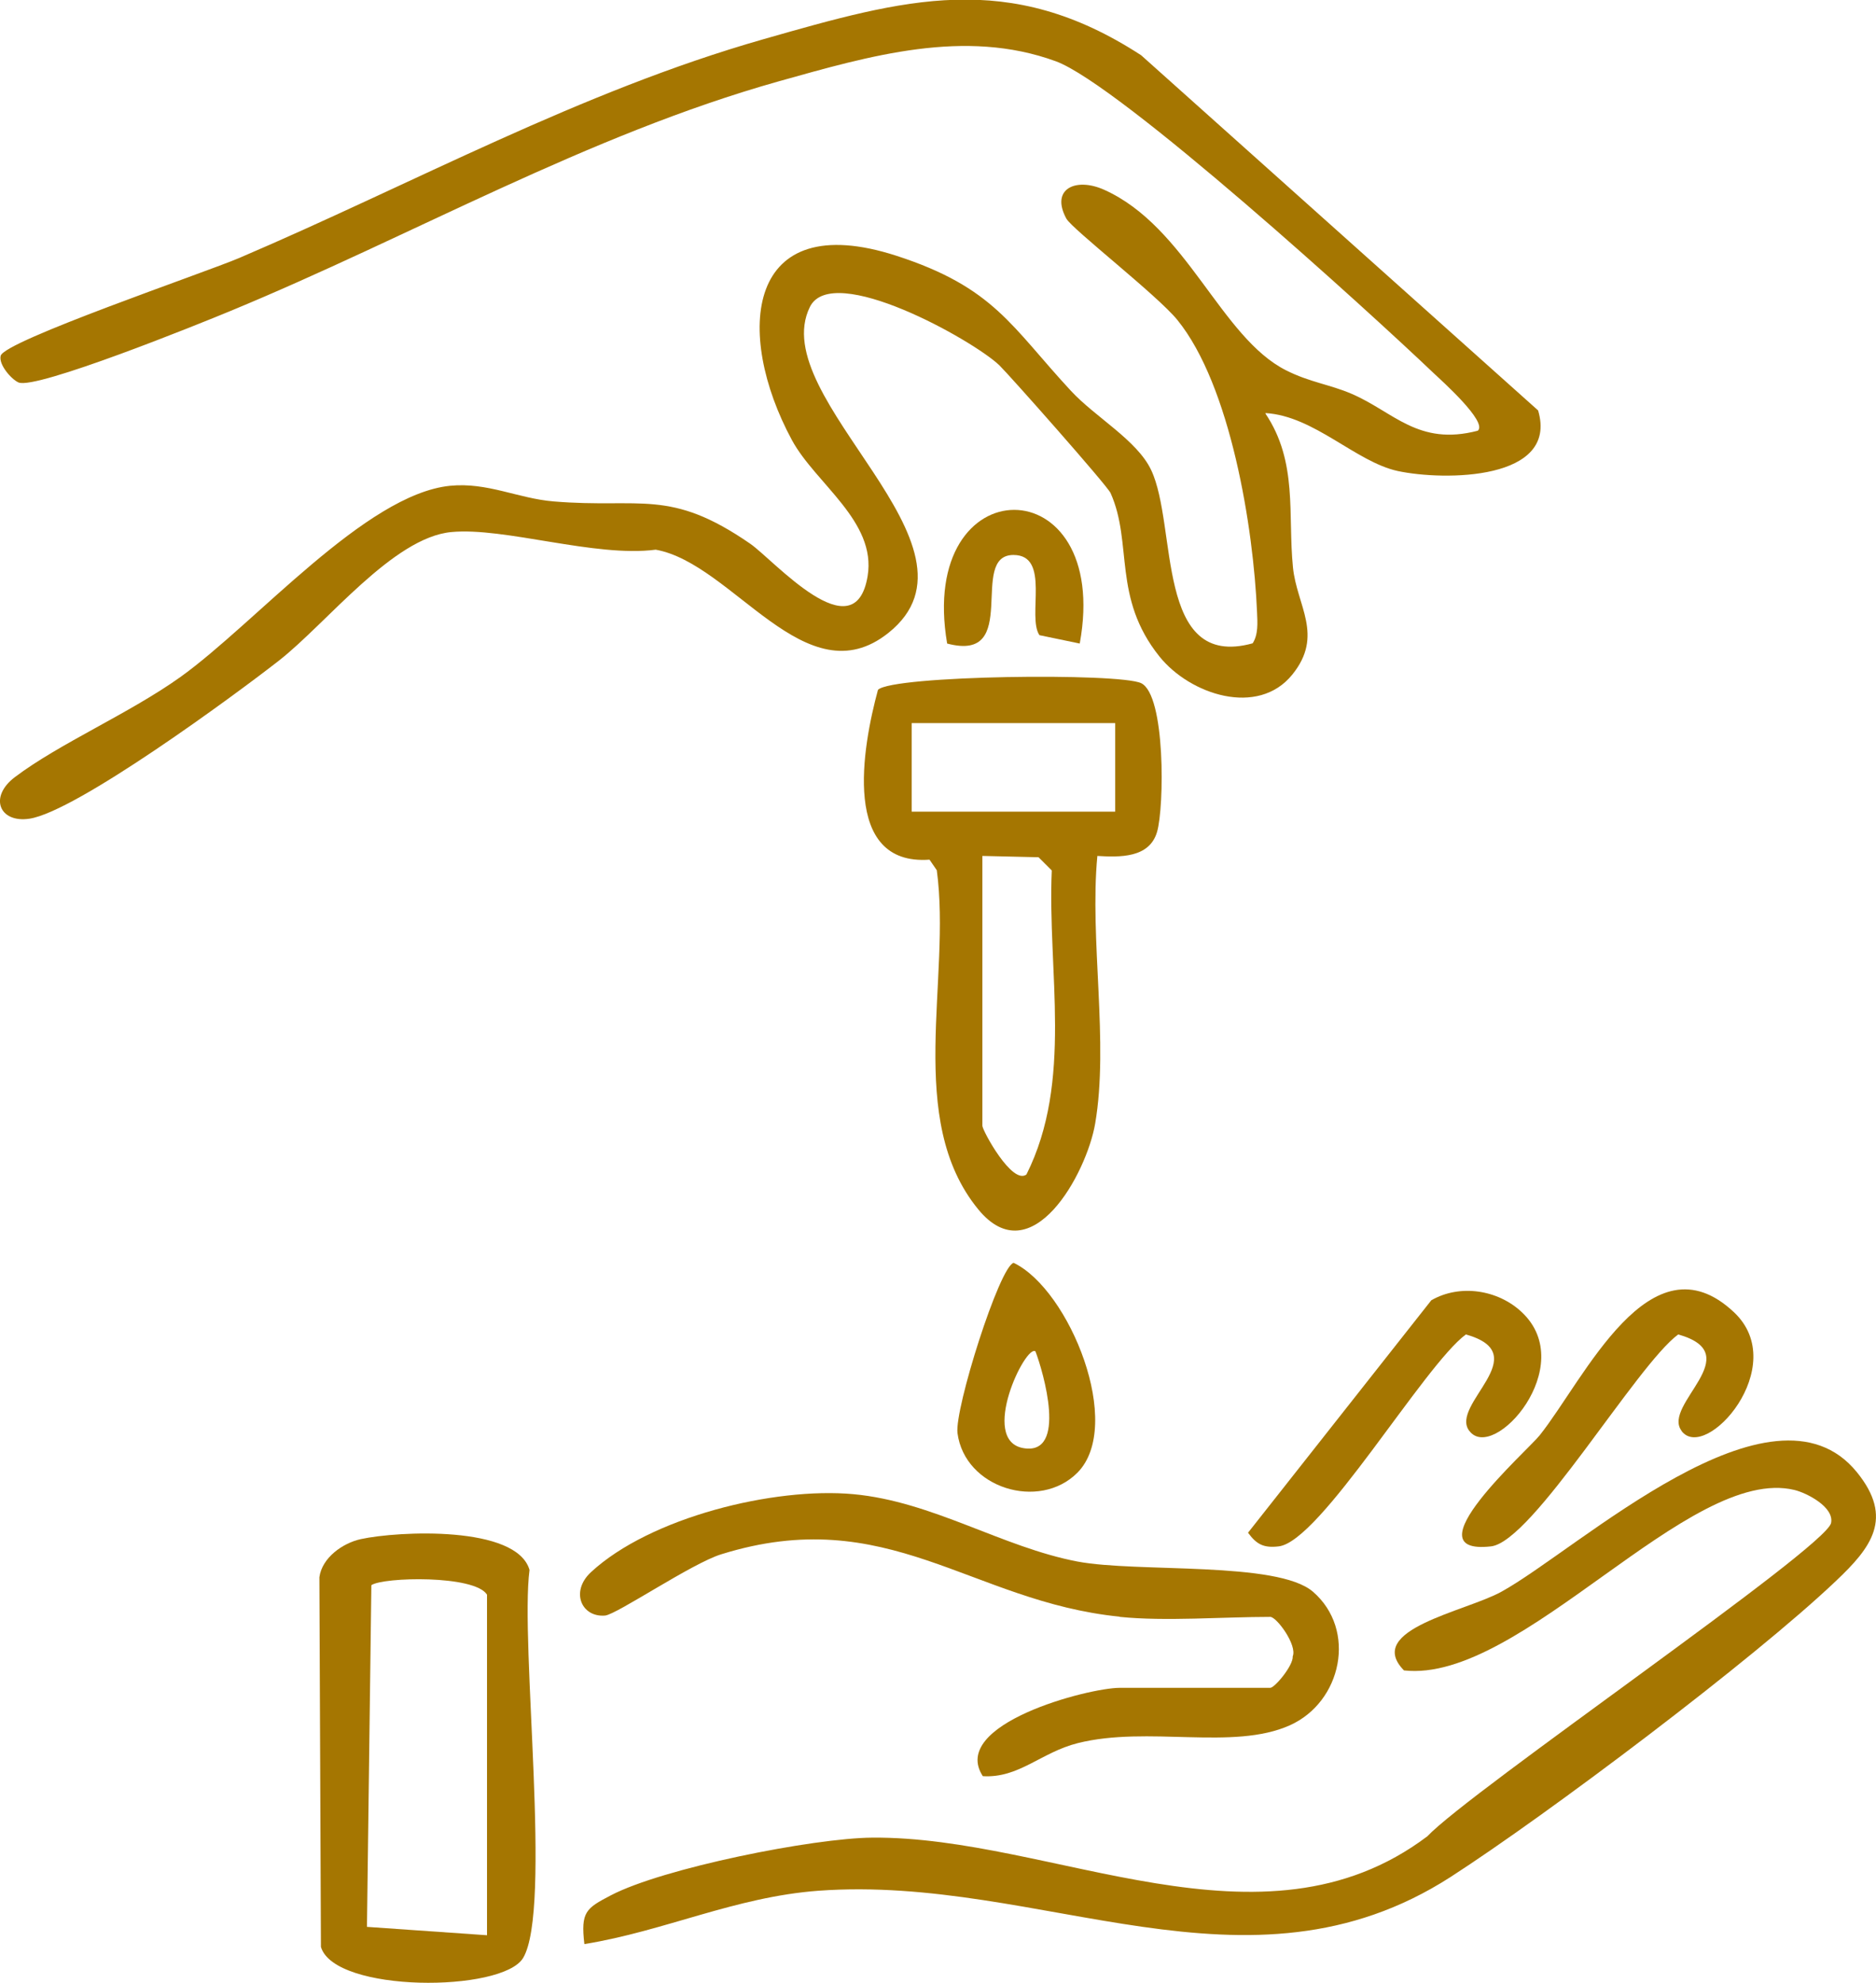 <?xml version="1.0" encoding="UTF-8"?>
<svg id="Capa_2" data-name="Capa 2" xmlns="http://www.w3.org/2000/svg" viewBox="0 0 85.17 90">
  <defs>
    <style>
      .cls-1 {
        fill: #a57601;
      }
    </style>
  </defs>
  <g id="Capa_1-2" data-name="Capa 1">
    <g>
      <path class="cls-1" d="M57.45,18.77c1.48,2.2,1.01,4.58,1.25,6.98.17,1.74,1.42,3.08-.03,4.87-1.56,1.93-4.64.91-6.03-.82-2.15-2.68-1.2-5.14-2.22-7.42-.16-.35-4.57-5.33-5.05-5.8-1.19-1.14-7.58-4.71-8.6-2.65-2.06,4.17,8.51,10.86,3.56,14.8-3.74,2.98-7.04-3.15-10.56-3.78-2.75.36-6.87-1.03-9.28-.8-2.65.25-5.65,4.13-7.82,5.83-2.02,1.58-9.21,6.86-11.33,7.18-1.37.21-1.86-.99-.66-1.89,2.01-1.52,5.2-2.89,7.51-4.54,3.42-2.45,8.4-8.29,12.24-8.68,1.7-.17,3.1.58,4.71.71,3.96.33,5.26-.61,8.92,1.92,1.06.73,4.75,4.96,5.33,1.47.41-2.49-2.37-4.2-3.44-6.18-2.62-4.85-2.11-10.58,4.75-8.36,4.44,1.44,5.21,3.21,7.92,6.13,1.1,1.19,3,2.24,3.64,3.59,1.21,2.55.17,9.1,4.61,7.87.26-.4.22-.94.2-1.4-.16-3.84-1.2-10.3-3.62-13.28-.91-1.12-4.79-4.13-5.04-4.6-.73-1.35.43-1.88,1.71-1.31,3.76,1.68,5.29,6.7,8.27,8.2,1.07.54,1.98.64,2.96,1.06,1.92.82,3.03,2.39,5.74,1.68.47-.39-1.67-2.3-2-2.61-2.89-2.76-14.26-13.1-17.16-14.16-4.13-1.51-8.43-.25-12.57.91-8.68,2.44-16.63,7.01-24.91,10.43-1.37.57-8.82,3.58-9.61,3.24-.32-.14-.91-.81-.81-1.21.15-.67,9.31-3.79,10.83-4.44,7.89-3.37,15.49-7.56,23.8-9.93,6.41-1.83,11.13-3.19,17.15.73l18.02,16.12c.94,3.18-4.26,3.2-6.37,2.75-1.9-.41-3.8-2.5-6-2.63Z"/>
      <path class="cls-1" d="M26.53,88.24c-.17-1.46.07-1.62,1.2-2.21,2.37-1.24,9.19-2.6,11.87-2.62,8.2-.07,17.68,5.61,25.2-.06,1.93-2.05,18.09-13.09,18.33-14.22.15-.72-1.09-1.36-1.66-1.5-4.78-1.16-12.41,8.79-17.73,8.19-1.82-1.86,2.79-2.67,4.42-3.57,3.49-1.92,12.31-10.14,16.14-5.43,1.7,2.09.65,3.43-.96,4.95-3.72,3.54-13.1,10.6-17.49,13.43-9.23,5.93-18.53-.12-28.69.62-3.78.28-6.98,1.83-10.62,2.42Z"/>
      <path class="cls-1" d="M49.82,38.85c-.36,3.79.53,8.48-.1,12.15-.39,2.27-2.89,6.85-5.31,3.89-3.34-4.08-1.21-10.44-1.88-15.39l-.33-.48c-4.01.29-3.05-5.1-2.34-7.71.67-.66,10.96-.78,11.95-.3,1.11.54,1.05,5.63.72,6.75-.35,1.2-1.71,1.15-2.73,1.09ZM50.63,32.82h-9.24v4.02h9.24v-4.02ZM44.6,38.85v12.25c0,.21,1.35,2.7,2,2.21,2.13-4.25.95-9.2,1.15-13.8l-.6-.6-2.56-.06Z"/>
      <path class="cls-1" d="M50.83,73.38c-6.76-.68-10.53-5.19-18.09-2.83-1.33.41-4.74,2.73-5.27,2.78-1.07.09-1.59-1.09-.64-1.97,2.69-2.49,8.31-3.87,11.91-3.54s6.76,2.41,10.19,3.06c2.72.51,9.07-.03,10.68,1.37,2,1.73,1.31,5-1.05,6.06-2.58,1.16-6.44.01-9.63.81-1.67.42-2.67,1.6-4.31,1.5-1.54-2.36,4.79-4.01,6.22-4.01h6.83c.2,0,1.05-1.01,1.02-1.43.21-.51-.73-1.79-1.02-1.79-2.15,0-4.76.21-6.83,0Z"/>
      <path class="cls-1" d="M16.38,69.86c1.7-.37,7.08-.63,7.66,1.4-.44,3.34,1.03,15.4-.29,17.61-.94,1.57-8.56,1.59-9.18-.5l-.07-16.78c.12-.89,1.06-1.55,1.88-1.73ZM22.11,87.84v-15.46c-.57-.9-4.71-.8-5.25-.43l-.2,15.51,5.45.38Z"/>
      <path class="cls-1" d="M76.34,64.94c-.89-1.19,3.06-3.47-.15-4.37-1.9,1.4-6.61,9.41-8.5,9.62-3.74.42,1.64-4.33,2.21-5.04,2.04-2.56,5.02-9.16,8.82-5.59,2.61,2.45-1.29,6.84-2.38,5.39Z"/>
      <path class="cls-1" d="M66.7,64.94c-.89-1.19,3.06-3.47-.15-4.37-1.9,1.4-6.61,9.41-8.5,9.62-.68.08-1-.09-1.39-.62l8.32-10.55c1.3-.75,3.03-.48,4.11.54,2.61,2.45-1.29,6.84-2.38,5.39Z"/>
      <path class="cls-1" d="M48.91,66.85c-1.73,1.73-5.11.7-5.44-1.8-.14-1.1,1.91-7.58,2.55-7.73,2.54,1.22,5.03,7.38,2.89,9.53ZM47.01,61.34c-.44-.35-2.57,4.04-.55,4.39s.9-3.48.55-4.39Z"/>
      <path class="cls-1" d="M49.02,29.21l-1.83-.38c-.57-.84.52-3.64-1.18-3.64-2.08,0,.39,4.92-3.01,4.02-1.38-8.1,7.5-8.08,6.02,0Z"/>
    </g>
  </g>
</svg>